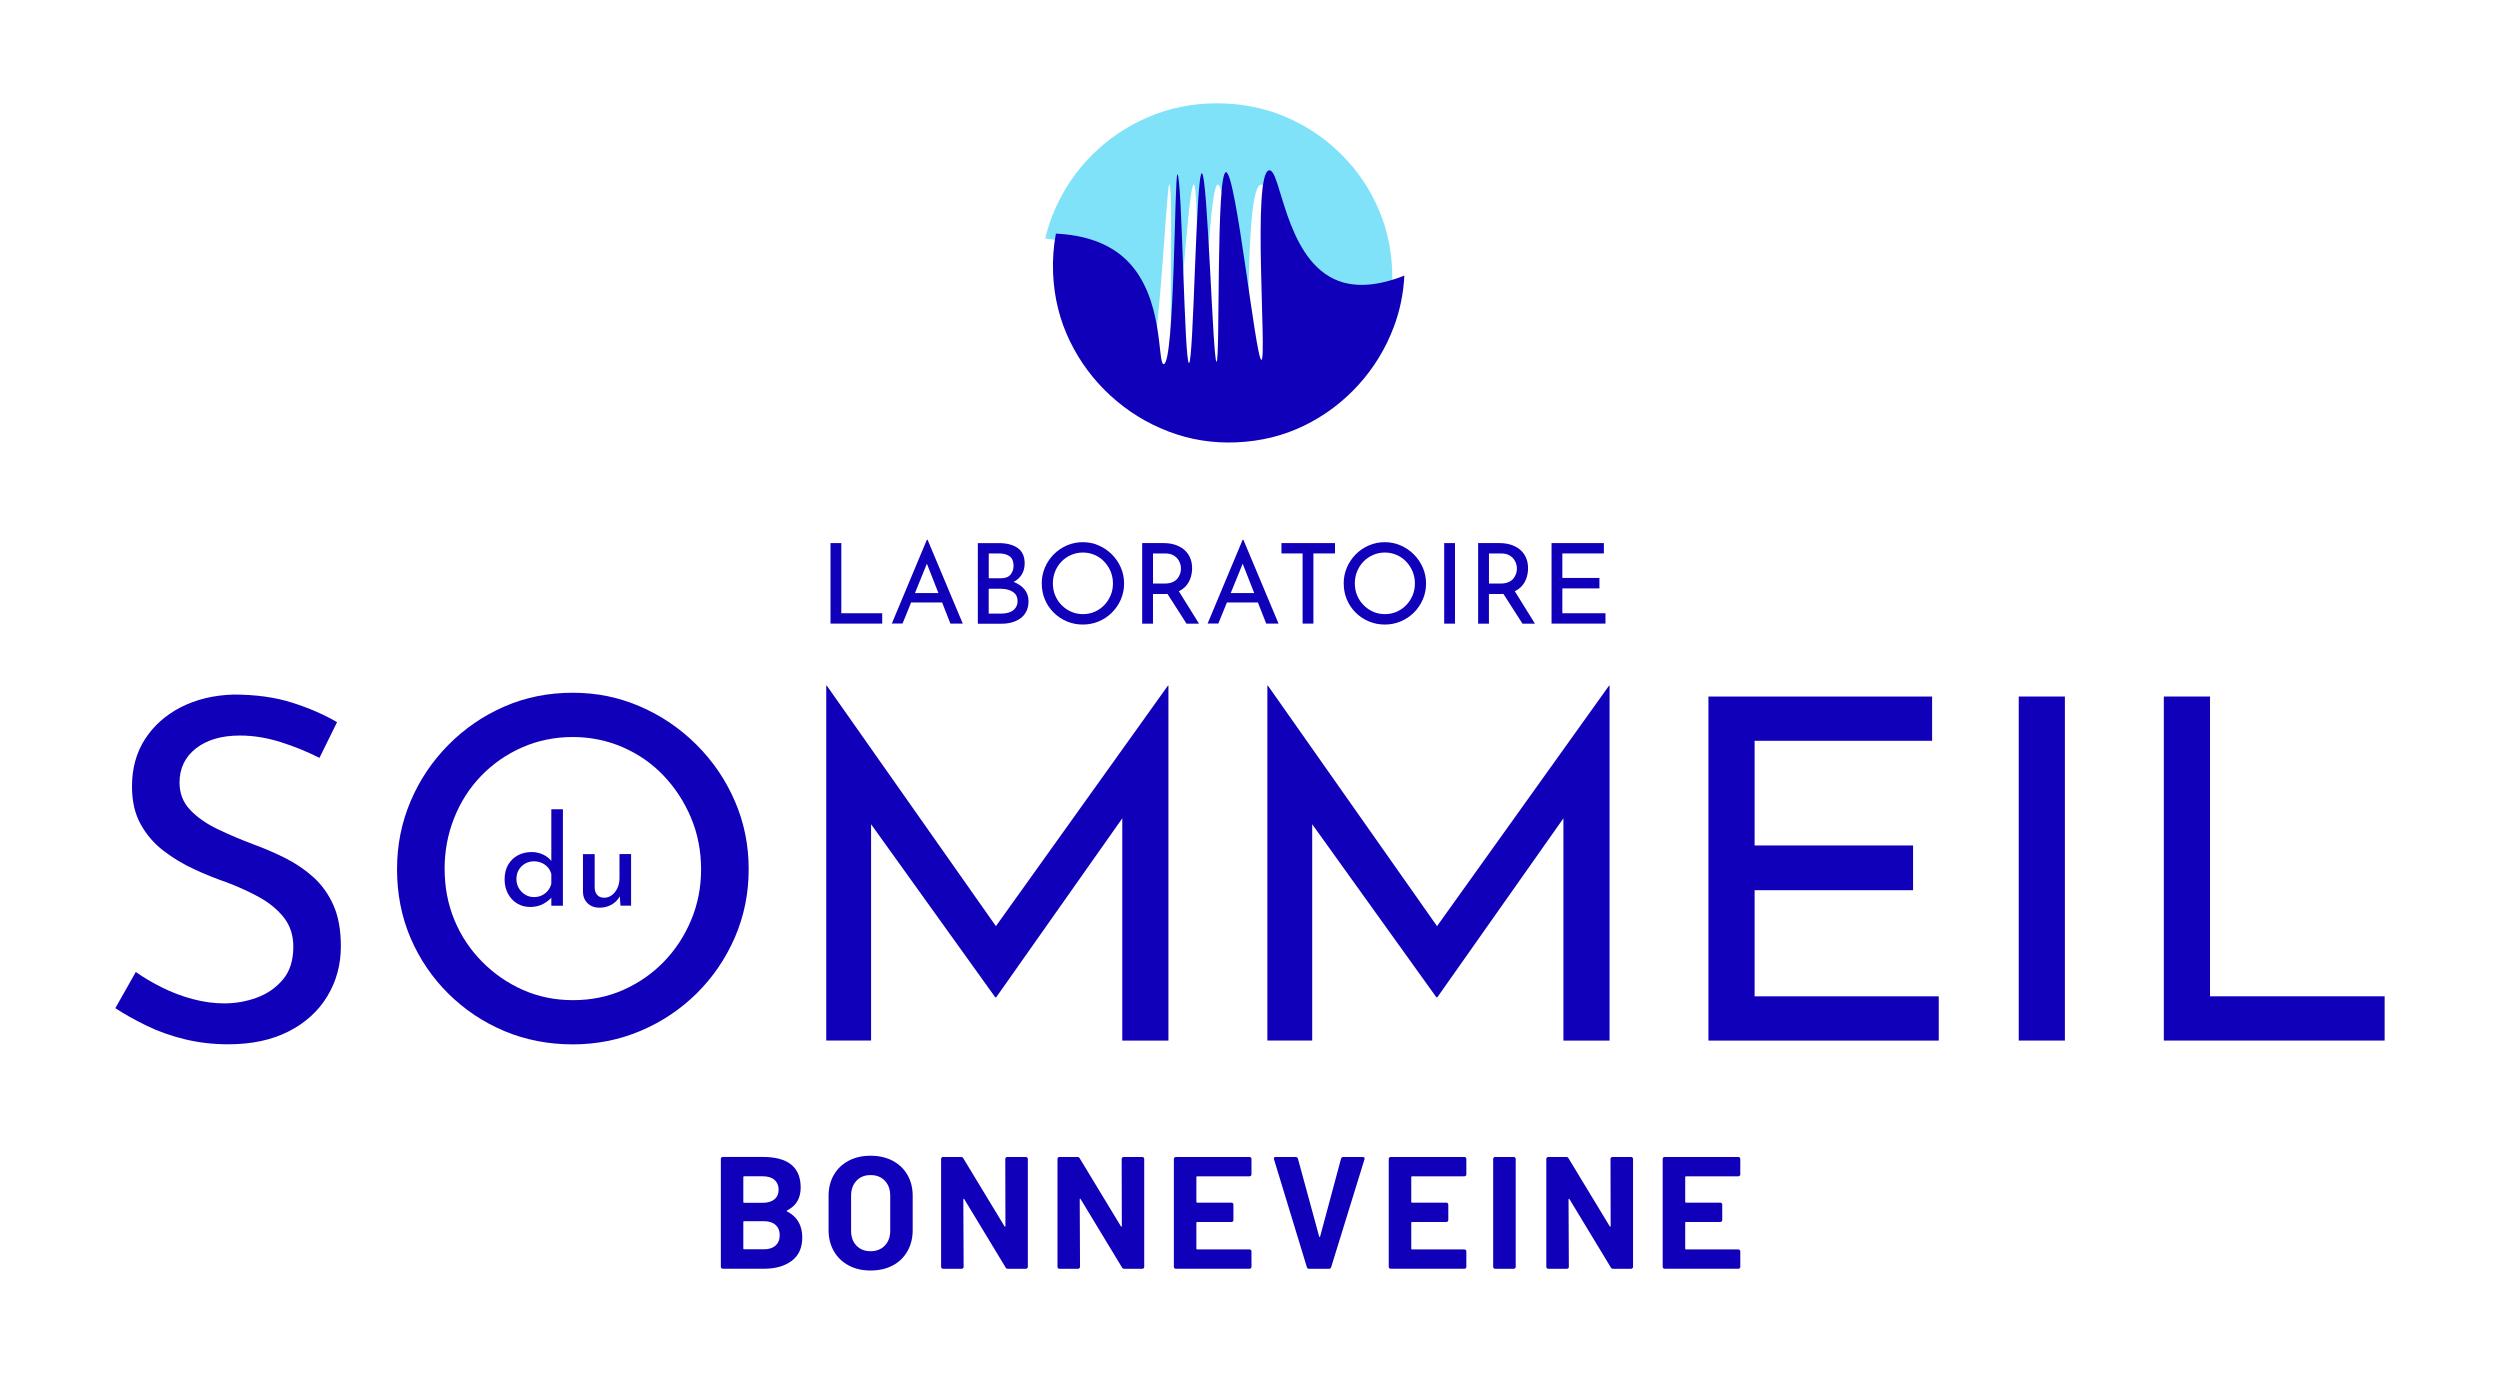 <?xml version="1.0" encoding="UTF-8"?>
<svg xmlns="http://www.w3.org/2000/svg" version="1.1" viewBox="0 0 662 364">
  <defs>
    <style>
      .st0 {
        isolation: isolate;
      }

      .st1, .st2 {
        mix-blend-mode: multiply;
      }

      .st3, .st2 {
        fill: #1000ba;
      }

      .st4 {
        fill: #80e2f9;
      }
    </style>
  </defs>
  <g class="st0">
    <g id="Calque_1">
      <g>
        <g>
          <g class="st1">
            <path class="st3" d="M219.92,143.81h2.86v18.58h10.83v2.74h-13.69v-21.33Z"></path>
            <path class="st3" d="M236.15,165.13l9.29-22.21h.18l9.32,22.21h-3.27l-6.96-17.73,2.04-1.33-7.76,19.05h-2.83ZM241.6,157.05h7.93l.94,2.48h-9.7l.83-2.48Z"></path>
            <path class="st3" d="M264.43,143.81c2.14,0,3.83.44,5.06,1.31,1.23.88,1.84,2.23,1.84,4.06,0,1.14-.26,2.12-.77,2.95-.51.83-1.22,1.47-2.14,1.95-.92.47-1.99.75-3.23.83l-.41-1.5c1.43.04,2.72.29,3.86.77s2.04,1.13,2.71,1.98c.67.85,1,1.85,1,3.01,0,1.06-.19,1.97-.58,2.73-.38.76-.91,1.38-1.59,1.86-.68.48-1.44.84-2.27,1.06-.84.23-1.72.34-2.64.34h-6.34v-21.33h5.49ZM265.02,153.13c1.18,0,2.04-.32,2.57-.97.53-.65.8-1.43.8-2.36,0-1.14-.34-1.97-1.03-2.48s-1.61-.77-2.77-.77h-2.77v6.58h3.21ZM265.14,162.48c.81,0,1.53-.12,2.18-.35.65-.24,1.17-.6,1.55-1.11.38-.5.58-1.12.58-1.84,0-.83-.22-1.47-.66-1.95-.44-.47-1.01-.81-1.7-1.02-.69-.21-1.4-.31-2.12-.31h-3.16v6.58h3.33Z"></path>
            <path class="st3" d="M275.85,154.49c0-1.47.28-2.87.84-4.19.56-1.32,1.34-2.48,2.34-3.5,1-1.01,2.16-1.8,3.47-2.37s2.72-.86,4.23-.86,2.87.29,4.19.86,2.48,1.36,3.5,2.37c1.01,1.01,1.8,2.18,2.38,3.5.57,1.32.86,2.72.86,4.22s-.29,2.9-.86,4.22-1.36,2.47-2.36,3.47c-1,.99-2.16,1.77-3.48,2.33s-2.72.84-4.22.84-2.92-.28-4.23-.83-2.46-1.32-3.47-2.32-1.78-2.14-2.34-3.45-.84-2.74-.84-4.29ZM278.8,154.49c0,1.14.2,2.2.61,3.17.4.97.97,1.83,1.71,2.58.74.75,1.58,1.33,2.54,1.75.95.42,1.99.63,3.11.63s2.16-.21,3.11-.63c.95-.42,1.79-1,2.51-1.74s1.28-1.6,1.7-2.58c.41-.98.62-2.04.62-3.16s-.21-2.2-.62-3.19-.98-1.85-1.7-2.61-1.56-1.35-2.54-1.77c-.97-.42-2.01-.63-3.11-.63s-2.17.22-3.14.65c-.97.43-1.82,1.02-2.54,1.77s-1.27,1.62-1.67,2.61-.59,2.04-.59,3.14Z"></path>
            <path class="st3" d="M308.12,143.81c1.08,0,2.08.14,2.99.43s1.71.71,2.39,1.27c.68.56,1.21,1.25,1.59,2.08.38.83.58,1.77.58,2.83,0,.85-.12,1.67-.37,2.48-.25.81-.65,1.54-1.21,2.2-.56.66-1.3,1.19-2.21,1.59-.91.4-2.05.6-3.41.6h-3.16v7.85h-2.86v-21.33h5.66ZM308.41,154.52c.85,0,1.55-.13,2.11-.38.56-.25,1-.58,1.31-.99.31-.4.54-.83.68-1.28.14-.45.21-.89.21-1.33s-.07-.88-.22-1.33-.38-.88-.71-1.28c-.33-.4-.75-.73-1.27-.99-.52-.25-1.16-.38-1.9-.38h-3.3v7.96h3.1ZM311.92,156.17l5.57,8.97h-3.3l-5.69-8.88,3.42-.09Z"></path>
            <path class="st3" d="M319.77,165.13l9.29-22.21h.18l9.32,22.21h-3.27l-6.96-17.73,2.04-1.33-7.76,19.05h-2.83ZM325.22,157.05h7.93l.94,2.48h-9.7l.83-2.48Z"></path>
            <path class="st3" d="M339.32,143.81h14.19v2.74h-5.72v18.58h-2.86v-18.58h-5.6v-2.74Z"></path>
            <path class="st3" d="M355.81,154.49c0-1.47.28-2.87.84-4.19.56-1.32,1.34-2.48,2.34-3.5,1-1.01,2.16-1.8,3.47-2.37s2.72-.86,4.23-.86,2.87.29,4.19.86,2.48,1.36,3.5,2.37c1.01,1.01,1.8,2.18,2.38,3.5.57,1.32.86,2.72.86,4.22s-.29,2.9-.86,4.22-1.36,2.47-2.36,3.47c-1,.99-2.16,1.77-3.48,2.33s-2.72.84-4.22.84-2.92-.28-4.23-.83-2.46-1.32-3.47-2.32-1.78-2.14-2.34-3.45-.84-2.74-.84-4.29ZM358.76,154.49c0,1.14.2,2.2.61,3.17.4.97.97,1.83,1.71,2.58.74.75,1.58,1.33,2.54,1.75.95.42,1.99.63,3.11.63s2.16-.21,3.11-.63c.95-.42,1.79-1,2.51-1.74s1.28-1.6,1.7-2.58c.41-.98.62-2.04.62-3.16s-.21-2.2-.62-3.19-.98-1.85-1.7-2.61-1.56-1.35-2.54-1.77c-.97-.42-2.01-.63-3.11-.63s-2.17.22-3.14.65c-.97.43-1.82,1.02-2.54,1.77s-1.27,1.62-1.67,2.61-.59,2.04-.59,3.14Z"></path>
            <path class="st3" d="M382.42,143.81h2.86v21.33h-2.86v-21.33Z"></path>
            <path class="st3" d="M397.08,143.81c1.08,0,2.08.14,2.99.43s1.71.71,2.39,1.27c.68.56,1.21,1.25,1.59,2.08.38.83.58,1.77.58,2.83,0,.85-.12,1.67-.37,2.48-.25.81-.65,1.54-1.21,2.2-.56.66-1.3,1.19-2.21,1.59-.91.4-2.05.6-3.41.6h-3.16v7.85h-2.86v-21.33h5.66ZM397.37,154.52c.85,0,1.55-.13,2.11-.38.56-.25,1-.58,1.31-.99.31-.4.54-.83.68-1.28.14-.45.21-.89.21-1.33s-.07-.88-.22-1.33-.38-.88-.71-1.28c-.33-.4-.75-.73-1.27-.99-.52-.25-1.16-.38-1.9-.38h-3.3v7.96h3.1ZM400.88,156.17l5.57,8.97h-3.3l-5.69-8.88,3.42-.09Z"></path>
            <path class="st3" d="M410.85,143.81h13.86v2.74h-11v6.49h9.82v2.77h-9.82v6.58h11.42v2.74h-14.28v-21.33Z"></path>
          </g>
          <g class="st1">
            <path class="st3" d="M140.38,240.16c-1.28,0-2.42-.3-3.43-.91-1.01-.61-1.82-1.46-2.42-2.57-.61-1.11-.91-2.39-.91-3.84s.32-2.82.96-3.89c.64-1.08,1.5-1.9,2.57-2.47,1.08-.57,2.29-.86,3.63-.86,1.08,0,2.11.23,3.08.69s1.74,1.1,2.29,1.91l-.16,1.09v-15.01h3.07v25.54h-3.07v-3.4l.36.86c-.66.84-1.5,1.52-2.52,2.06-1.02.54-2.17.81-3.45.81ZM141.34,237.55c.81,0,1.53-.15,2.16-.46s1.15-.72,1.58-1.24c.43-.52.73-1.13.91-1.83v-2.61c-.18-.66-.49-1.24-.94-1.75-.45-.51-.99-.9-1.62-1.17-.63-.27-1.33-.41-2.09-.41-.81,0-1.57.2-2.28.59-.7.4-1.26.95-1.68,1.65-.42.71-.63,1.52-.63,2.44s.21,1.71.63,2.42.98,1.29,1.68,1.72,1.46.64,2.28.64Z"></path>
            <path class="st3" d="M158.76,240.36c-1.28,0-2.32-.38-3.12-1.14-.8-.76-1.23-1.74-1.27-2.95v-10.1h3.1v9.01c.04.73.26,1.33.66,1.8.4.47,1.01.72,1.85.74.75,0,1.42-.23,2.03-.68.61-.45,1.09-1.07,1.47-1.85.37-.78.56-1.67.56-2.66v-6.37h3.07v13.66h-2.8l-.26-3.37.2.63c-.29.62-.69,1.17-1.22,1.67s-1.16.89-1.9,1.17c-.74.29-1.52.43-2.36.43Z"></path>
          </g>
          <g class="st1">
            <path class="st3" d="M84.6,200.69c-3.11-1.59-6.51-2.98-10.21-4.16-3.7-1.17-7.31-1.76-10.84-1.76-4.87,0-8.76,1.13-11.66,3.4-2.9,2.27-4.35,5.29-4.35,9.07,0,2.86.95,5.27,2.84,7.25,1.89,1.97,4.33,3.68,7.31,5.1,2.98,1.43,6.15,2.77,9.51,4.03,2.77,1.01,5.54,2.21,8.32,3.59,2.77,1.39,5.27,3.09,7.5,5.1,2.22,2.02,3.99,4.49,5.29,7.43,1.3,2.94,1.95,6.55,1.95,10.84,0,4.87-1.2,9.28-3.59,13.23-2.39,3.95-5.82,7.06-10.27,9.32-4.45,2.27-9.79,3.4-16,3.4-3.95,0-7.75-.44-11.4-1.32-3.65-.88-7.04-2.08-10.14-3.59-3.11-1.51-5.88-3.06-8.32-4.66l5.42-9.58c2.01,1.43,4.32,2.79,6.93,4.1,2.6,1.3,5.33,2.33,8.19,3.09,2.86.76,5.63,1.13,8.32,1.13,2.94,0,5.8-.5,8.57-1.51,2.77-1.01,5.08-2.6,6.93-4.79,1.85-2.18,2.77-5.08,2.77-8.69,0-3.02-.82-5.59-2.46-7.69-1.64-2.1-3.78-3.88-6.43-5.36-2.65-1.47-5.53-2.79-8.63-3.97-2.94-1.01-5.86-2.18-8.76-3.53-2.9-1.34-5.59-2.96-8.06-4.85-2.48-1.89-4.5-4.22-6.05-6.99-1.56-2.77-2.33-6.13-2.33-10.08,0-4.79,1.15-8.97,3.46-12.54,2.31-3.57,5.48-6.38,9.51-8.44,4.03-2.06,8.65-3.17,13.86-3.34,5.88,0,11.07.71,15.56,2.14,4.49,1.43,8.46,3.15,11.91,5.17l-4.66,9.45Z"></path>
            <path class="st3" d="M105.14,230.05c0-6.3,1.2-12.26,3.59-17.89,2.39-5.63,5.73-10.6,10.02-14.93,4.28-4.33,9.22-7.71,14.81-10.14,5.59-2.44,11.61-3.65,18.08-3.65s12.26,1.22,17.89,3.65c5.63,2.44,10.6,5.82,14.93,10.14,4.33,4.33,7.71,9.3,10.14,14.93,2.44,5.63,3.65,11.64,3.65,18.02s-1.22,12.39-3.65,18.02c-2.44,5.63-5.8,10.56-10.08,14.81-4.28,4.24-9.24,7.56-14.87,9.95-5.63,2.39-11.64,3.59-18.02,3.59s-12.5-1.18-18.08-3.53c-5.59-2.35-10.52-5.65-14.81-9.89-4.28-4.24-7.62-9.16-10.02-14.74-2.39-5.59-3.59-11.7-3.59-18.33ZM117.74,230.05c0,4.87.86,9.39,2.58,13.55,1.72,4.16,4.16,7.83,7.31,11.03,3.15,3.19,6.76,5.69,10.84,7.5,4.07,1.81,8.51,2.71,13.29,2.71s9.22-.9,13.29-2.71c4.07-1.81,7.64-4.28,10.71-7.43,3.06-3.15,5.48-6.82,7.24-11.03,1.77-4.2,2.65-8.69,2.65-13.48s-.88-9.41-2.65-13.61c-1.76-4.2-4.18-7.92-7.24-11.15-3.07-3.23-6.68-5.75-10.84-7.56-4.16-1.81-8.59-2.71-13.29-2.71s-9.26.93-13.42,2.77c-4.16,1.85-7.77,4.37-10.84,7.56-3.07,3.19-5.44,6.91-7.12,11.15-1.68,4.24-2.52,8.72-2.52,13.42Z"></path>
            <path class="st3" d="M218.79,275.54v-94h.13l47.76,67.92-5.17-1.13,47.76-66.78h.13v94h-12.22v-66.28l.88,6.17-34.27,48.64h-.25l-34.9-48.64,2.02-5.67v65.77h-11.85Z"></path>
            <path class="st3" d="M335.6,275.54v-94h.13l47.76,67.92-5.17-1.13,47.76-66.78h.13v94h-12.22v-66.28l.88,6.17-34.27,48.64h-.25l-34.9-48.64,2.02-5.67v65.77h-11.85Z"></path>
            <path class="st3" d="M452.4,184.44h59.22v11.72h-47v27.72h41.96v11.85h-41.96v28.1h48.76v11.72h-60.99v-91.1Z"></path>
            <path class="st3" d="M534.56,184.44h12.22v91.1h-12.22v-91.1Z"></path>
            <path class="st3" d="M572.99,184.44h12.22v79.38h46.24v11.72h-58.47v-91.1Z"></path>
          </g>
          <path d="M165.94,105.83"></path>
          <path class="st4" d="M303.81,98.93c2.9,0,5.06-50.09,5.81-50.06,1.23.05-.35,50,.89,50.06,1.24.06,4.05-50.12,5.59-50.06,1.54.06.74,50.04,1.72,50.06.98.02,2.03-50.01,4.68-50.06,2.66-.05,5.7,50.14,7.22,50.06,1.5-.08-.36-49.57,4.21-50.05,3.12-.33,3.1,22.74,15.91,29.5,5.2,2.74,11.63,2.33,18.65-.09.14-1.46.21-2.94.21-4.44,0-6.64-1.2-12.75-3.59-18.33-2.39-5.59-5.73-10.5-10.02-14.74-4.28-4.24-9.22-7.54-14.81-9.89-5.59-2.35-11.61-3.53-18.08-3.53s-12.39,1.2-18.02,3.59c-5.63,2.39-10.58,5.71-14.87,9.95-4.28,4.24-7.64,9.18-10.08,14.81-1.05,2.42-1.85,4.9-2.45,7.46,7.35.7,13.81,3,18.33,7.77,9.7,10.23,6.97,28.01,8.69,28.01Z"></path>
          <path class="st2" d="M283.29,90.3c2.68,5.52,6.27,10.34,10.78,14.48,4.51,4.13,9.63,7.29,15.36,9.48,5.73,2.19,11.74,3.15,18.03,2.87,6.46-.28,12.43-1.76,17.91-4.44,5.48-2.68,10.26-6.27,14.35-10.78,4.09-4.51,7.21-9.63,9.36-15.35,1.64-4.36,2.56-8.89,2.79-13.58-6.91,2.73-13.32,3.41-18.63.9-13.1-6.19-14.08-29.24-17.18-28.78-4.55.68-.53,50.04-2.03,50.19-1.51.15-6.74-49.86-9.39-49.69-2.65.16-1.52,50.19-2.5,50.21-.98.02-2.36-49.94-3.9-49.93-1.54,0-2.16,50.26-3.4,50.25-1.24,0-1.84-49.97-3.07-49.97-.75,0-.73,50.13-3.62,50.26-1.73.08.24-17.81-9.9-27.6-4.73-4.57-11.28-6.59-18.65-6.96-.64,3.43-.9,6.96-.74,10.6.28,6.38,1.76,12.33,4.43,17.84Z"></path>
        </g>
        <g>
          <path class="st3" d="M208.42,320.79c2.68,1.38,4.02,3.68,4.02,6.89,0,2.73-.93,4.8-2.79,6.19-1.86,1.4-4.3,2.09-7.31,2.09h-10.95c-.14,0-.26-.05-.36-.15-.1-.1-.15-.22-.15-.36v-28.58c0-.14.05-.26.15-.36s.22-.15.36-.15h10.61c6.68,0,10.02,2.71,10.02,8.12,0,2.82-1.2,4.83-3.59,6.04-.17.08-.17.17,0,.25ZM196.83,311.7v6.59c0,.14.07.21.21.21h4.95c1.32,0,2.35-.31,3.09-.93s1.1-1.46,1.1-2.54-.37-1.96-1.1-2.6c-.73-.63-1.76-.95-3.09-.95h-4.95c-.14,0-.21.07-.21.21ZM205.37,329.82c.73-.66,1.1-1.57,1.1-2.73s-.37-2.06-1.1-2.73c-.73-.66-1.76-.99-3.09-.99h-5.24c-.14,0-.21.07-.21.21v7.02c0,.14.07.21.21.21h5.28c1.3,0,2.31-.33,3.04-.99Z"></path>
          <path class="st3" d="M224.71,335.08c-1.68-.9-2.98-2.16-3.91-3.78s-1.39-3.49-1.39-5.6v-9.05c0-2.08.46-3.93,1.39-5.54s2.23-2.85,3.91-3.74,3.61-1.33,5.81-1.33,4.18.44,5.86,1.33c1.68.89,2.98,2.13,3.91,3.74.93,1.61,1.39,3.45,1.39,5.54v9.05c0,2.11-.46,3.99-1.39,5.62-.93,1.63-2.23,2.9-3.91,3.78-1.68.89-3.63,1.33-5.86,1.33s-4.14-.45-5.81-1.35ZM234.29,329.84c.96-.99,1.44-2.3,1.44-3.93v-9.3c0-1.63-.47-2.95-1.42-3.95-.95-1-2.21-1.5-3.78-1.5s-2.8.5-3.74,1.5-1.42,2.32-1.42,3.95v9.3c0,1.63.47,2.95,1.42,3.93.94.99,2.19,1.48,3.74,1.48s2.8-.49,3.76-1.48Z"></path>
          <path class="st3" d="M266.35,306.52c.1-.1.22-.15.36-.15h4.95c.14,0,.26.05.36.15s.15.22.15.36v28.58c0,.14-.05.26-.15.36-.1.1-.22.15-.36.15h-4.78c-.28,0-.48-.11-.59-.34l-10.95-18.09c-.06-.08-.11-.12-.17-.11-.06.01-.08.08-.08.19l.08,17.84c0,.14-.05.26-.15.36s-.22.15-.36.15h-4.95c-.14,0-.26-.05-.36-.15-.1-.1-.15-.22-.15-.36v-28.58c0-.14.05-.26.15-.36s.22-.15.36-.15h4.78c.28,0,.48.11.59.34l10.91,18.01c.06.08.11.12.17.11.06-.01.08-.08.08-.19l-.04-17.75c0-.14.05-.26.15-.36Z"></path>
          <path class="st3" d="M297.17,306.52c.1-.1.22-.15.36-.15h4.95c.14,0,.26.05.36.15s.15.22.15.36v28.58c0,.14-.05.26-.15.36-.1.1-.22.15-.36.15h-4.78c-.28,0-.48-.11-.59-.34l-10.95-18.09c-.06-.08-.11-.12-.17-.11-.06.01-.08.08-.08.19l.08,17.84c0,.14-.05.26-.15.36s-.22.15-.36.15h-4.95c-.14,0-.26-.05-.36-.15-.1-.1-.15-.22-.15-.36v-28.58c0-.14.05-.26.15-.36s.22-.15.36-.15h4.78c.28,0,.48.11.59.34l10.91,18.01c.06.08.11.12.17.11.06-.01.08-.08.08-.19l-.04-17.75c0-.14.05-.26.15-.36Z"></path>
          <path class="st3" d="M331.24,311.34c-.1.1-.22.15-.36.15h-13.87c-.14,0-.21.07-.21.21v6.55c0,.14.07.21.21.21h9.09c.14,0,.26.05.36.15.1.1.15.22.15.36v4.1c0,.14-.05.26-.15.36-.1.1-.22.15-.36.15h-9.09c-.14,0-.21.07-.21.21v6.85c0,.14.07.21.21.21h13.87c.14,0,.26.05.36.15s.15.22.15.36v4.1c0,.14-.05.26-.15.36-.1.1-.22.15-.36.15h-19.53c-.14,0-.26-.05-.36-.15-.1-.1-.15-.22-.15-.36v-28.58c0-.14.05-.26.15-.36s.22-.15.36-.15h19.53c.14,0,.26.05.36.15s.15.22.15.36v4.1c0,.14-.05.26-.15.36Z"></path>
          <path class="st3" d="M346.06,335.55l-8.71-28.58-.04-.17c0-.28.15-.42.46-.42h5.33c.31,0,.51.14.59.42l5.62,20.63c.03.08.07.13.13.13s.1-.04.13-.13l5.54-20.63c.08-.28.28-.42.59-.42h5.2c.17,0,.3.06.38.17s.1.25.04.42l-8.83,28.58c-.08.28-.27.42-.55.42h-5.33c-.28,0-.46-.14-.55-.42Z"></path>
          <path class="st3" d="M388.14,311.34c-.1.1-.22.15-.36.15h-13.87c-.14,0-.21.07-.21.21v6.55c0,.14.07.21.21.21h9.09c.14,0,.26.05.36.15.1.1.15.22.15.36v4.1c0,.14-.05.26-.15.36-.1.1-.22.15-.36.15h-9.09c-.14,0-.21.07-.21.21v6.85c0,.14.07.21.21.21h13.87c.14,0,.26.05.36.15s.15.22.15.36v4.1c0,.14-.05.26-.15.36-.1.1-.22.15-.36.15h-19.53c-.14,0-.26-.05-.36-.15-.1-.1-.15-.22-.15-.36v-28.58c0-.14.05-.26.15-.36s.22-.15.36-.15h19.53c.14,0,.26.05.36.15s.15.22.15.36v4.1c0,.14-.05.26-.15.36Z"></path>
          <path class="st3" d="M395.54,335.82c-.1-.1-.15-.22-.15-.36v-28.58c0-.14.05-.26.15-.36s.22-.15.36-.15h4.95c.14,0,.26.05.36.15.1.1.15.22.15.36v28.58c0,.14-.05.26-.15.36s-.22.15-.36.15h-4.95c-.14,0-.26-.05-.36-.15Z"></path>
          <path class="st3" d="M426.61,306.52c.1-.1.22-.15.36-.15h4.95c.14,0,.26.05.36.15s.15.22.15.36v28.58c0,.14-.05.26-.15.36-.1.1-.22.15-.36.15h-4.78c-.28,0-.48-.11-.59-.34l-10.95-18.09c-.06-.08-.11-.12-.17-.11-.06.01-.08.08-.08.19l.08,17.84c0,.14-.05.26-.15.36s-.22.15-.36.15h-4.95c-.14,0-.26-.05-.36-.15-.1-.1-.15-.22-.15-.36v-28.58c0-.14.05-.26.15-.36s.22-.15.36-.15h4.78c.28,0,.48.11.59.34l10.91,18.01c.06.08.11.12.17.11.06-.01.08-.08.08-.19l-.04-17.75c0-.14.05-.26.15-.36Z"></path>
          <path class="st3" d="M460.68,311.34c-.1.1-.22.15-.36.15h-13.87c-.14,0-.21.07-.21.21v6.55c0,.14.07.21.21.21h9.09c.14,0,.26.05.36.15.1.1.15.22.15.36v4.1c0,.14-.05.26-.15.36-.1.1-.22.15-.36.15h-9.09c-.14,0-.21.07-.21.21v6.85c0,.14.07.21.21.21h13.87c.14,0,.26.05.36.15s.15.22.15.36v4.1c0,.14-.05.26-.15.36-.1.1-.22.15-.36.15h-19.53c-.14,0-.26-.05-.36-.15-.1-.1-.15-.22-.15-.36v-28.58c0-.14.05-.26.15-.36s.22-.15.36-.15h19.53c.14,0,.26.05.36.15s.15.22.15.36v4.1c0,.14-.05.26-.15.36Z"></path>
        </g>
      </g>
    </g>
  </g>
</svg>
